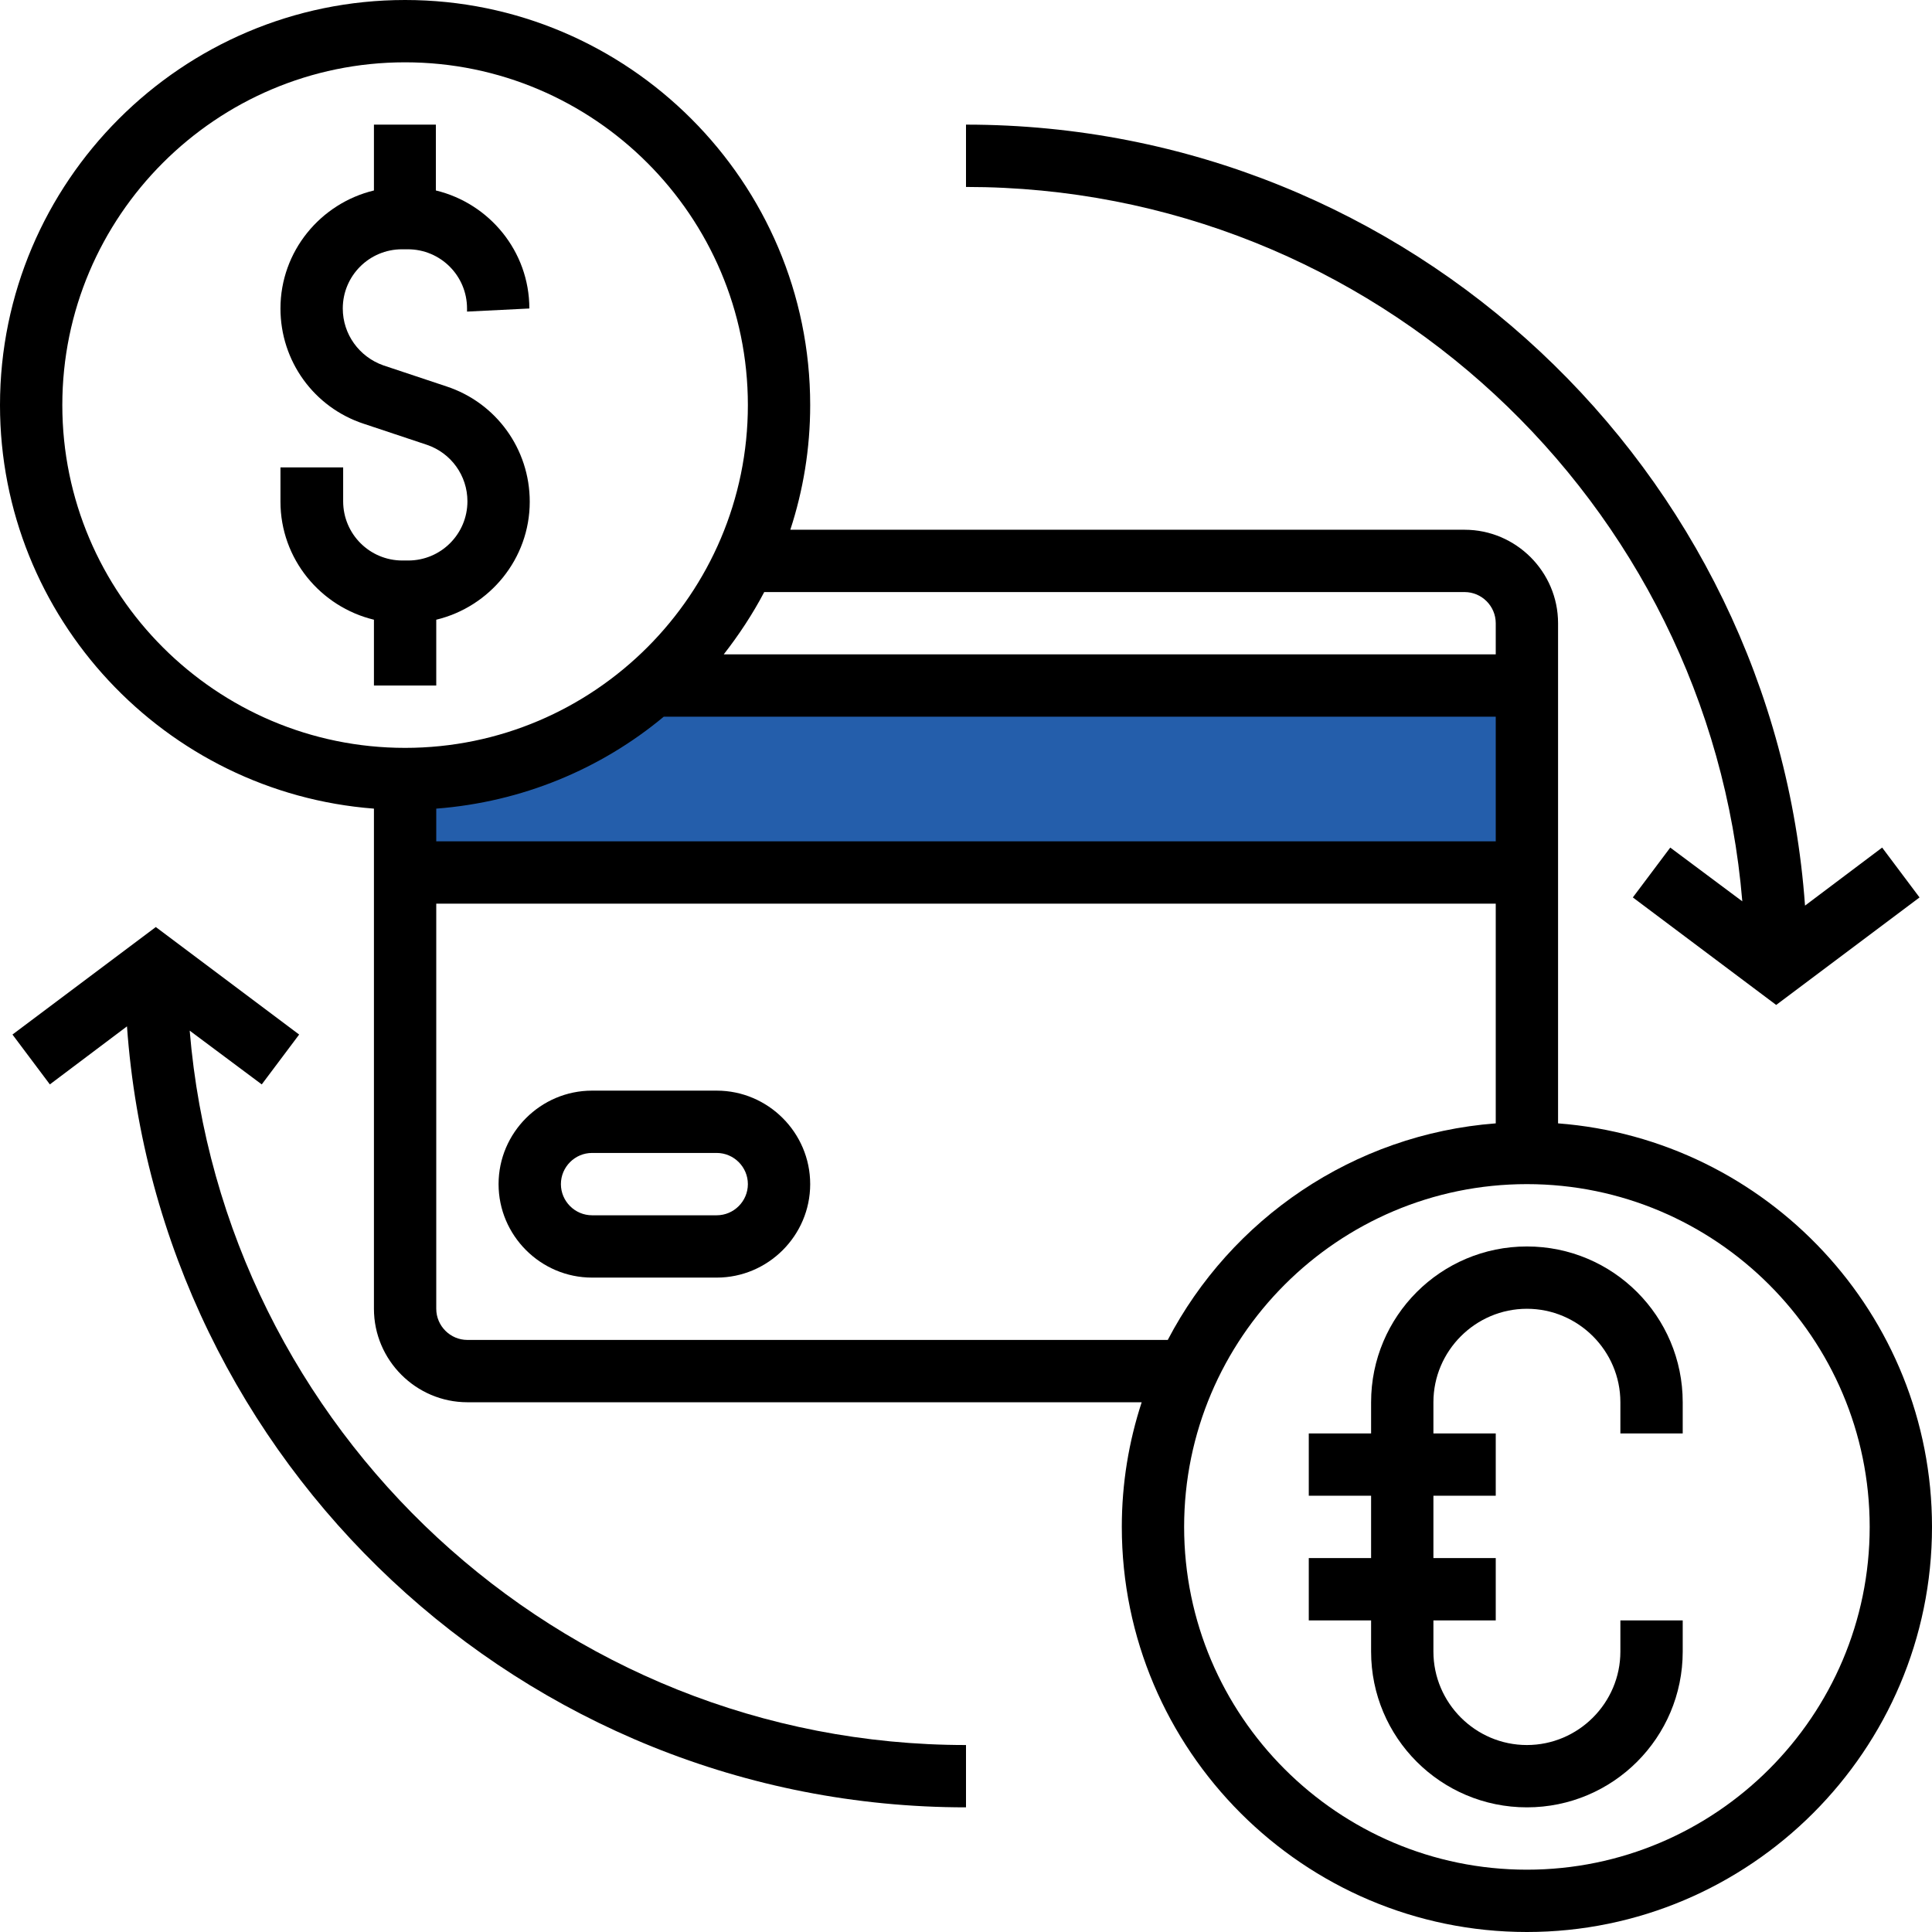 <svg width="102" height="102" viewBox="0 0 102 102" fill="none" xmlns="http://www.w3.org/2000/svg">
<path d="M22.2 41.4L35.4 36H80.4V45H21L22.2 41.4Z" fill="#245EAB"/>
<path d="M23.032 36.193V32.718C25.85 32.039 27.968 29.509 27.968 26.486C27.968 23.71 26.199 21.263 23.567 20.399L20.236 19.289C18.961 18.837 18.097 17.644 18.097 16.287C18.097 14.559 19.495 13.161 21.223 13.161H21.531C23.259 13.161 24.657 14.559 24.657 16.287V16.451L27.947 16.287C27.947 13.264 25.829 10.734 23.012 10.056V6.58H19.742V10.056C16.925 10.734 14.807 13.264 14.807 16.287C14.807 19.063 16.575 21.51 19.207 22.374L22.539 23.484C23.814 23.916 24.678 25.109 24.678 26.466C24.678 28.193 23.279 29.592 21.552 29.592H21.243C19.516 29.592 18.117 28.193 18.117 26.466V24.677H14.807V26.486C14.807 29.509 16.925 32.039 19.742 32.718V36.193H23.032Z" fill="black"/>
<path d="M80.613 65.807C76.068 65.807 72.387 69.488 72.387 74.032V75.678H69.097V78.968H72.387V82.258H69.097V85.549H72.387V87.194C72.387 91.739 76.068 95.419 80.613 95.419C85.158 95.419 88.839 91.739 88.839 87.194V85.549H85.548V87.194C85.548 89.908 83.327 92.129 80.613 92.129C77.898 92.129 75.677 89.908 75.677 87.194V85.549H78.968V82.258H75.677V78.968H78.968V75.678H75.677V74.032C75.677 71.318 77.898 69.097 80.613 69.097C83.327 69.097 85.548 71.318 85.548 74.032V75.678H88.839V74.032C88.839 69.488 85.158 65.807 80.613 65.807Z" fill="black"/>
<path d="M37.838 57.58H31.258C28.543 57.58 26.322 59.801 26.322 62.516C26.322 65.23 28.543 67.451 31.258 67.451H37.838C40.553 67.451 42.774 65.23 42.774 62.516C42.774 59.801 40.553 57.58 37.838 57.58ZM37.838 64.161H31.258C30.353 64.161 29.613 63.42 29.613 62.516C29.613 61.611 30.353 60.87 31.258 60.87H37.838C38.743 60.87 39.484 61.611 39.484 62.516C39.484 63.42 38.743 64.161 37.838 64.161Z" fill="black"/>
<path d="M82.258 59.308V32.903C82.258 30.189 80.037 27.968 77.323 27.968H41.725C42.404 25.891 42.774 23.69 42.774 21.387C42.774 9.604 33.171 0 21.387 0C9.604 0 0 9.604 0 21.387C0 32.615 8.719 41.849 19.742 42.692V69.097C19.742 71.811 21.963 74.032 24.677 74.032H60.275C59.596 76.109 59.226 78.31 59.226 80.613C59.226 92.396 68.829 102 80.613 102C92.396 102 102 92.396 102 80.613C102 69.385 93.281 60.151 82.258 59.308ZM35.042 37.839H78.968V44.419H23.032V42.692C27.577 42.342 31.731 40.594 35.042 37.839ZM77.323 31.258C78.227 31.258 78.968 31.998 78.968 32.903V34.548H38.209C39.011 33.52 39.731 32.43 40.348 31.258H77.323ZM3.29 21.387C3.29 11.413 11.413 3.29 21.387 3.29C31.361 3.29 39.484 11.413 39.484 21.387C39.484 31.361 31.361 39.484 21.387 39.484C11.413 39.484 3.29 31.361 3.29 21.387ZM24.677 70.742C23.773 70.742 23.032 70.002 23.032 69.097V47.71H78.968V59.308C71.441 59.884 64.984 64.367 61.652 70.742H24.677ZM80.613 98.71C70.639 98.71 62.516 90.587 62.516 80.613C62.516 70.639 70.639 62.516 80.613 62.516C90.587 62.516 98.71 70.639 98.71 80.613C98.71 90.587 90.587 98.71 80.613 98.71Z" fill="black"/>
<path d="M91.985 47.586L88.181 44.748L86.206 47.38L93.774 53.056L101.342 47.38L99.368 44.748L95.296 47.812C93.651 24.8 74.423 6.58 51 6.58V9.87C72.531 9.87 90.237 26.507 91.985 47.586Z" fill="black"/>
<path d="M10.015 54.413L13.819 57.251L15.794 54.619L8.226 48.943L0.658 54.619L2.632 57.251L6.704 54.187C8.349 77.199 27.577 95.419 51 95.419V92.129C29.469 92.129 11.763 75.492 10.015 54.413Z" fill="black"/>
</svg>
